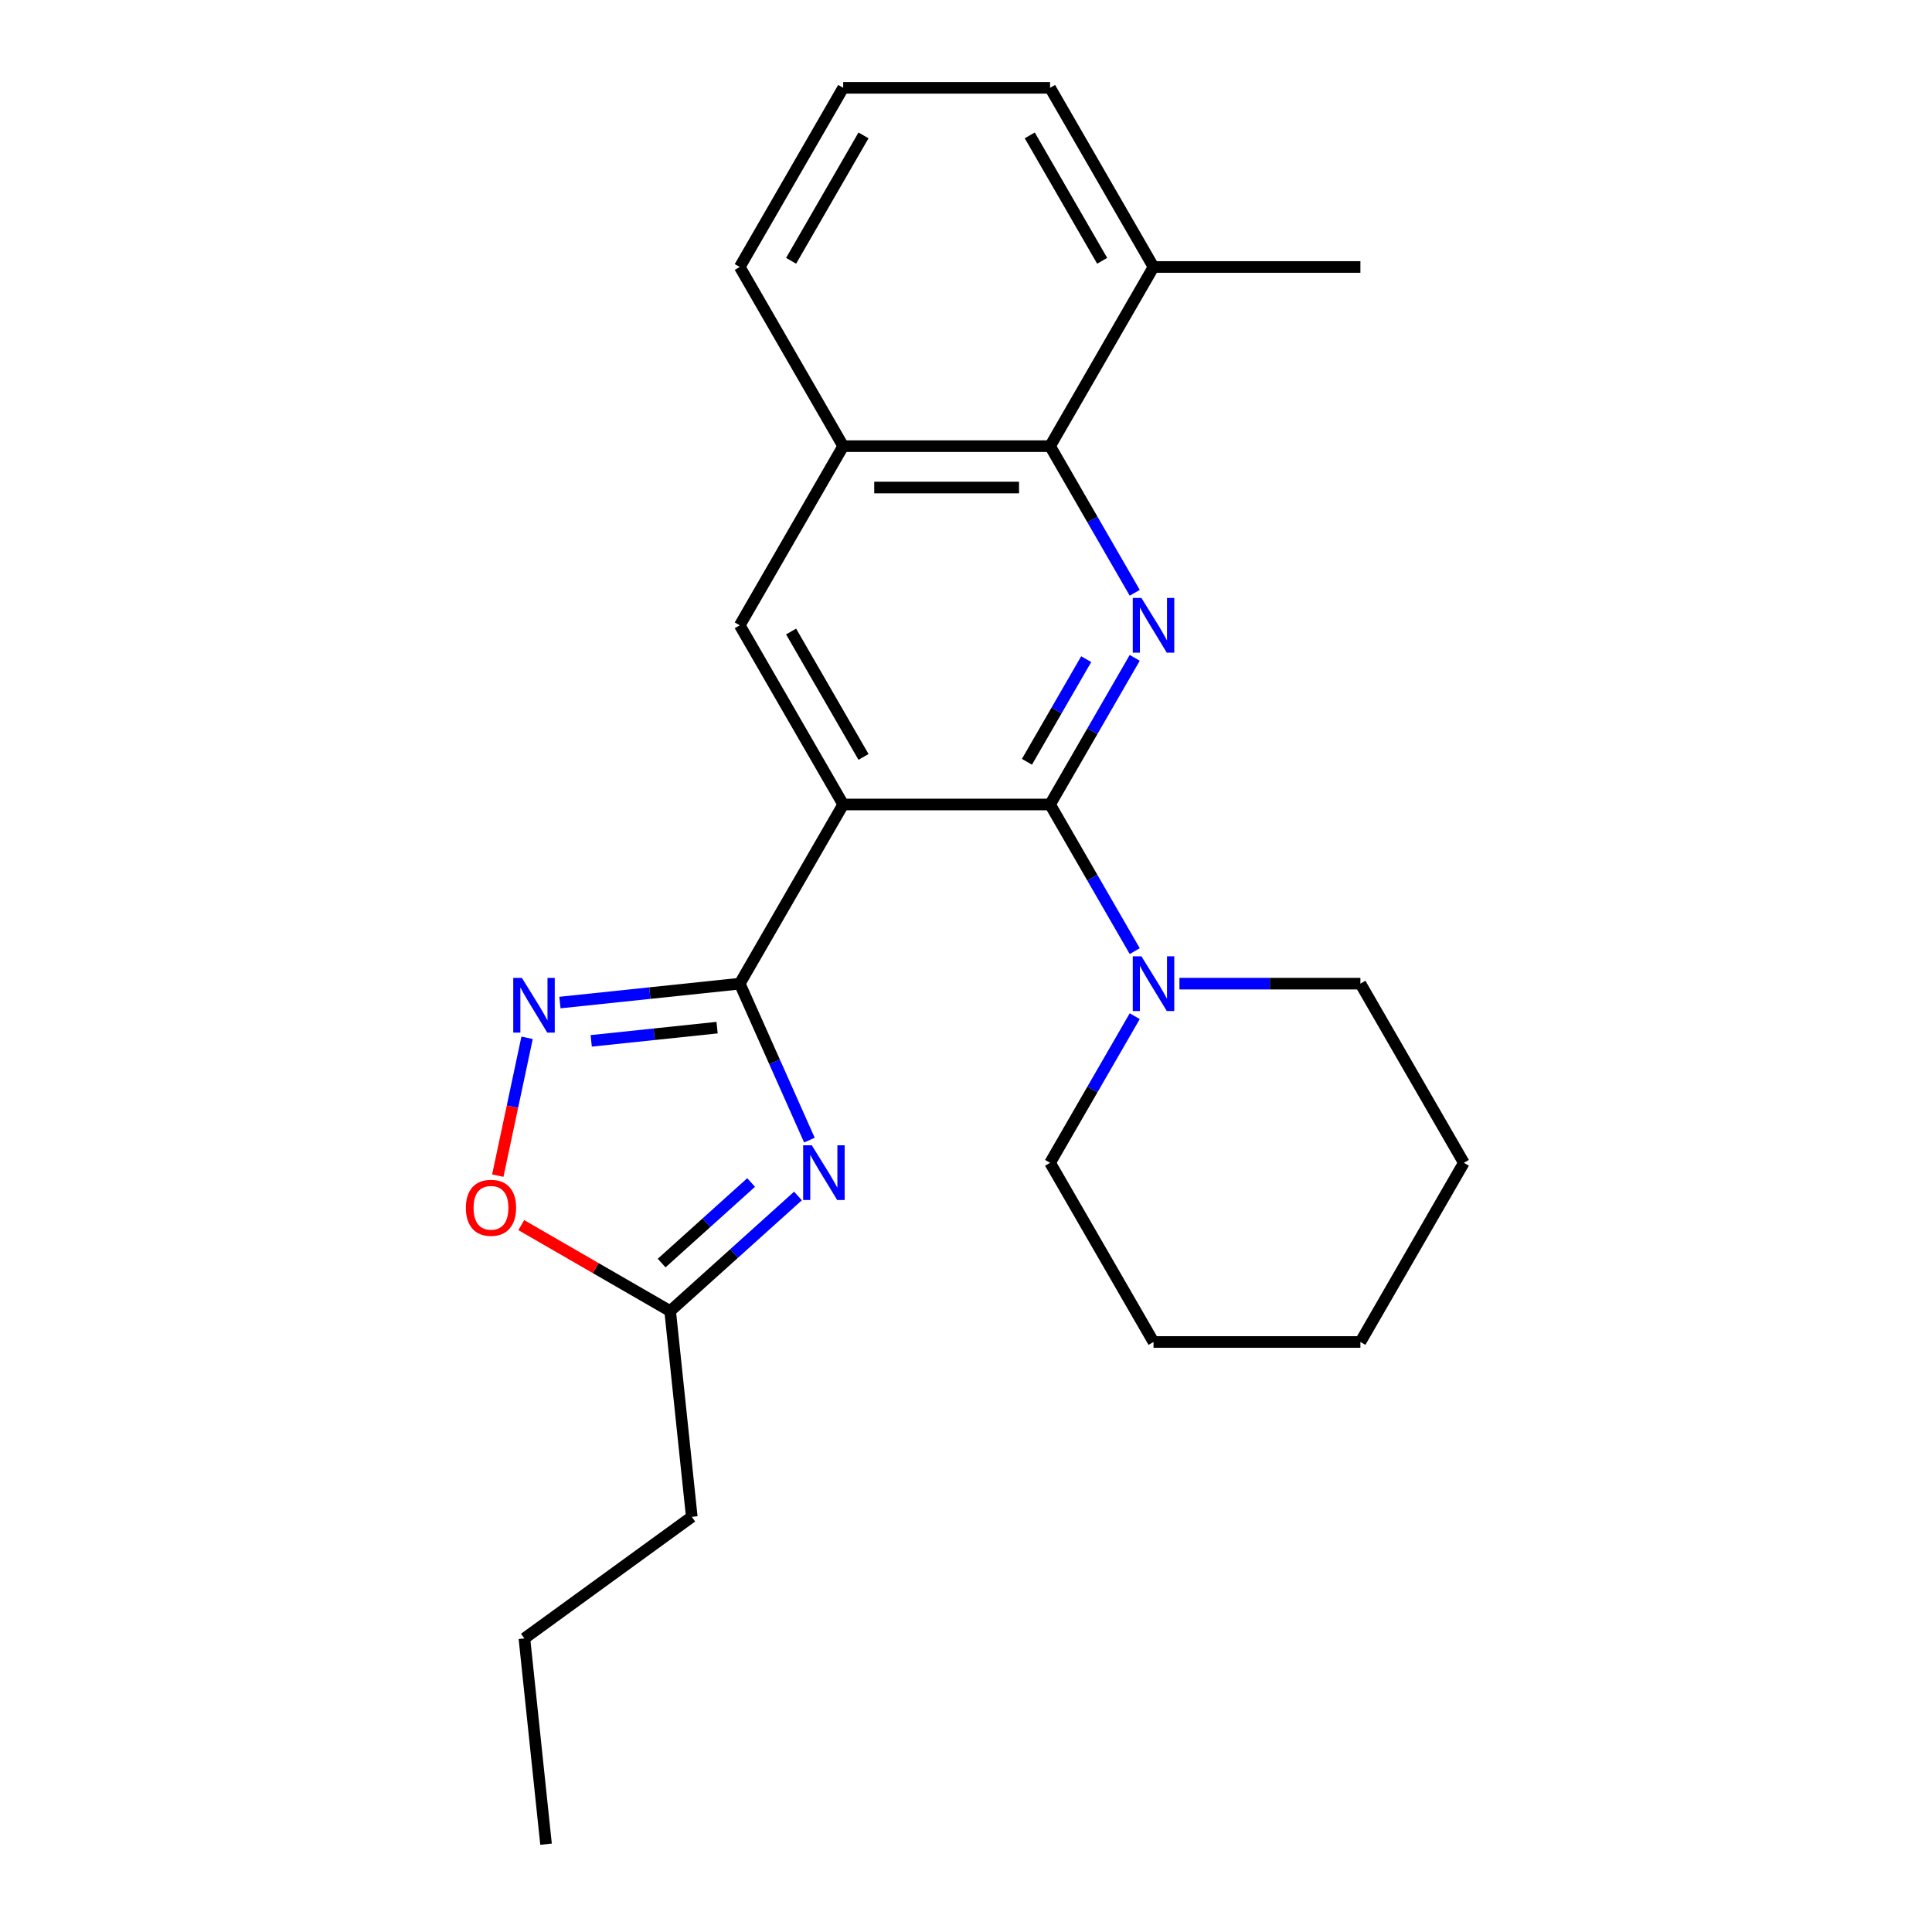 <?xml version='1.0' encoding='iso-8859-1'?>
<svg version='1.1' baseProfile='full'
              xmlns='http://www.w3.org/2000/svg'
                      xmlns:rdkit='http://www.rdkit.org/xml'
                      xmlns:xlink='http://www.w3.org/1999/xlink'
                  xml:space='preserve'
width='1000px' height='1000px' viewBox='0 0 1000 1000'>
<!-- END OF HEADER -->
<rect style='opacity:1.0;fill:#FFFFFF;stroke:none' width='1000' height='1000' x='0' y='0'> </rect>
<path class='bond-0' d='M 436.436,416.399 L 382.895,509.135' style='fill:none;fill-rule:evenodd;stroke:#000000;stroke-width:6px;stroke-linecap:butt;stroke-linejoin:miter;stroke-opacity:1' />
<path class='bond-1' d='M 436.436,416.399 L 543.518,416.399' style='fill:none;fill-rule:evenodd;stroke:#000000;stroke-width:6px;stroke-linecap:butt;stroke-linejoin:miter;stroke-opacity:1' />
<path class='bond-5' d='M 436.436,416.399 L 382.895,323.663' style='fill:none;fill-rule:evenodd;stroke:#000000;stroke-width:6px;stroke-linecap:butt;stroke-linejoin:miter;stroke-opacity:1' />
<path class='bond-5' d='M 446.952,391.78 L 409.473,326.865' style='fill:none;fill-rule:evenodd;stroke:#000000;stroke-width:6px;stroke-linecap:butt;stroke-linejoin:miter;stroke-opacity:1' />
<path class='bond-2' d='M 382.895,509.135 L 400.924,549.629' style='fill:none;fill-rule:evenodd;stroke:#000000;stroke-width:6px;stroke-linecap:butt;stroke-linejoin:miter;stroke-opacity:1' />
<path class='bond-2' d='M 400.924,549.629 L 418.953,590.123' style='fill:none;fill-rule:evenodd;stroke:#0000FF;stroke-width:6px;stroke-linecap:butt;stroke-linejoin:miter;stroke-opacity:1' />
<path class='bond-4' d='M 382.895,509.135 L 336.355,514.027' style='fill:none;fill-rule:evenodd;stroke:#000000;stroke-width:6px;stroke-linecap:butt;stroke-linejoin:miter;stroke-opacity:1' />
<path class='bond-4' d='M 336.355,514.027 L 289.816,518.918' style='fill:none;fill-rule:evenodd;stroke:#0000FF;stroke-width:6px;stroke-linecap:butt;stroke-linejoin:miter;stroke-opacity:1' />
<path class='bond-4' d='M 371.171,531.902 L 338.594,535.326' style='fill:none;fill-rule:evenodd;stroke:#000000;stroke-width:6px;stroke-linecap:butt;stroke-linejoin:miter;stroke-opacity:1' />
<path class='bond-4' d='M 338.594,535.326 L 306.016,538.75' style='fill:none;fill-rule:evenodd;stroke:#0000FF;stroke-width:6px;stroke-linecap:butt;stroke-linejoin:miter;stroke-opacity:1' />
<path class='bond-3' d='M 543.518,416.399 L 565.428,378.45' style='fill:none;fill-rule:evenodd;stroke:#000000;stroke-width:6px;stroke-linecap:butt;stroke-linejoin:miter;stroke-opacity:1' />
<path class='bond-3' d='M 565.428,378.45 L 587.339,340.5' style='fill:none;fill-rule:evenodd;stroke:#0000FF;stroke-width:6px;stroke-linecap:butt;stroke-linejoin:miter;stroke-opacity:1' />
<path class='bond-3' d='M 531.544,394.306 L 546.881,367.741' style='fill:none;fill-rule:evenodd;stroke:#000000;stroke-width:6px;stroke-linecap:butt;stroke-linejoin:miter;stroke-opacity:1' />
<path class='bond-3' d='M 546.881,367.741 L 562.218,341.177' style='fill:none;fill-rule:evenodd;stroke:#0000FF;stroke-width:6px;stroke-linecap:butt;stroke-linejoin:miter;stroke-opacity:1' />
<path class='bond-7' d='M 543.518,416.399 L 565.428,454.349' style='fill:none;fill-rule:evenodd;stroke:#000000;stroke-width:6px;stroke-linecap:butt;stroke-linejoin:miter;stroke-opacity:1' />
<path class='bond-7' d='M 565.428,454.349 L 587.339,492.298' style='fill:none;fill-rule:evenodd;stroke:#0000FF;stroke-width:6px;stroke-linecap:butt;stroke-linejoin:miter;stroke-opacity:1' />
<path class='bond-8' d='M 413.032,619.041 L 379.951,648.827' style='fill:none;fill-rule:evenodd;stroke:#0000FF;stroke-width:6px;stroke-linecap:butt;stroke-linejoin:miter;stroke-opacity:1' />
<path class='bond-8' d='M 379.951,648.827 L 346.871,678.612' style='fill:none;fill-rule:evenodd;stroke:#000000;stroke-width:6px;stroke-linecap:butt;stroke-linejoin:miter;stroke-opacity:1' />
<path class='bond-8' d='M 388.777,612.061 L 365.621,632.911' style='fill:none;fill-rule:evenodd;stroke:#0000FF;stroke-width:6px;stroke-linecap:butt;stroke-linejoin:miter;stroke-opacity:1' />
<path class='bond-8' d='M 365.621,632.911 L 342.465,653.761' style='fill:none;fill-rule:evenodd;stroke:#000000;stroke-width:6px;stroke-linecap:butt;stroke-linejoin:miter;stroke-opacity:1' />
<path class='bond-24' d='M 587.339,306.826 L 565.428,268.876' style='fill:none;fill-rule:evenodd;stroke:#0000FF;stroke-width:6px;stroke-linecap:butt;stroke-linejoin:miter;stroke-opacity:1' />
<path class='bond-24' d='M 565.428,268.876 L 543.518,230.927' style='fill:none;fill-rule:evenodd;stroke:#000000;stroke-width:6px;stroke-linecap:butt;stroke-linejoin:miter;stroke-opacity:1' />
<path class='bond-9' d='M 272.82,537.166 L 265.238,572.835' style='fill:none;fill-rule:evenodd;stroke:#0000FF;stroke-width:6px;stroke-linecap:butt;stroke-linejoin:miter;stroke-opacity:1' />
<path class='bond-9' d='M 265.238,572.835 L 257.656,608.504' style='fill:none;fill-rule:evenodd;stroke:#FF0000;stroke-width:6px;stroke-linecap:butt;stroke-linejoin:miter;stroke-opacity:1' />
<path class='bond-10' d='M 382.895,323.663 L 436.436,230.927' style='fill:none;fill-rule:evenodd;stroke:#000000;stroke-width:6px;stroke-linecap:butt;stroke-linejoin:miter;stroke-opacity:1' />
<path class='bond-6' d='M 543.518,230.927 L 436.436,230.927' style='fill:none;fill-rule:evenodd;stroke:#000000;stroke-width:6px;stroke-linecap:butt;stroke-linejoin:miter;stroke-opacity:1' />
<path class='bond-6' d='M 527.456,252.343 L 452.498,252.343' style='fill:none;fill-rule:evenodd;stroke:#000000;stroke-width:6px;stroke-linecap:butt;stroke-linejoin:miter;stroke-opacity:1' />
<path class='bond-11' d='M 543.518,230.927 L 597.06,138.191' style='fill:none;fill-rule:evenodd;stroke:#000000;stroke-width:6px;stroke-linecap:butt;stroke-linejoin:miter;stroke-opacity:1' />
<path class='bond-12' d='M 587.339,525.972 L 565.428,563.922' style='fill:none;fill-rule:evenodd;stroke:#0000FF;stroke-width:6px;stroke-linecap:butt;stroke-linejoin:miter;stroke-opacity:1' />
<path class='bond-12' d='M 565.428,563.922 L 543.518,601.871' style='fill:none;fill-rule:evenodd;stroke:#000000;stroke-width:6px;stroke-linecap:butt;stroke-linejoin:miter;stroke-opacity:1' />
<path class='bond-13' d='M 610.477,509.135 L 657.309,509.135' style='fill:none;fill-rule:evenodd;stroke:#0000FF;stroke-width:6px;stroke-linecap:butt;stroke-linejoin:miter;stroke-opacity:1' />
<path class='bond-13' d='M 657.309,509.135 L 704.142,509.135' style='fill:none;fill-rule:evenodd;stroke:#000000;stroke-width:6px;stroke-linecap:butt;stroke-linejoin:miter;stroke-opacity:1' />
<path class='bond-15' d='M 346.871,678.612 L 358.064,785.108' style='fill:none;fill-rule:evenodd;stroke:#000000;stroke-width:6px;stroke-linecap:butt;stroke-linejoin:miter;stroke-opacity:1' />
<path class='bond-25' d='M 346.871,678.612 L 308.342,656.367' style='fill:none;fill-rule:evenodd;stroke:#000000;stroke-width:6px;stroke-linecap:butt;stroke-linejoin:miter;stroke-opacity:1' />
<path class='bond-25' d='M 308.342,656.367 L 269.812,634.122' style='fill:none;fill-rule:evenodd;stroke:#FF0000;stroke-width:6px;stroke-linecap:butt;stroke-linejoin:miter;stroke-opacity:1' />
<path class='bond-14' d='M 436.436,230.927 L 382.895,138.191' style='fill:none;fill-rule:evenodd;stroke:#000000;stroke-width:6px;stroke-linecap:butt;stroke-linejoin:miter;stroke-opacity:1' />
<path class='bond-18' d='M 597.06,138.191 L 704.142,138.191' style='fill:none;fill-rule:evenodd;stroke:#000000;stroke-width:6px;stroke-linecap:butt;stroke-linejoin:miter;stroke-opacity:1' />
<path class='bond-26' d='M 597.06,138.191 L 543.518,45.455' style='fill:none;fill-rule:evenodd;stroke:#000000;stroke-width:6px;stroke-linecap:butt;stroke-linejoin:miter;stroke-opacity:1' />
<path class='bond-26' d='M 570.481,134.989 L 533.002,70.073' style='fill:none;fill-rule:evenodd;stroke:#000000;stroke-width:6px;stroke-linecap:butt;stroke-linejoin:miter;stroke-opacity:1' />
<path class='bond-21' d='M 543.518,601.871 L 597.06,694.608' style='fill:none;fill-rule:evenodd;stroke:#000000;stroke-width:6px;stroke-linecap:butt;stroke-linejoin:miter;stroke-opacity:1' />
<path class='bond-20' d='M 704.142,509.135 L 757.683,601.871' style='fill:none;fill-rule:evenodd;stroke:#000000;stroke-width:6px;stroke-linecap:butt;stroke-linejoin:miter;stroke-opacity:1' />
<path class='bond-16' d='M 382.895,138.191 L 436.436,45.455' style='fill:none;fill-rule:evenodd;stroke:#000000;stroke-width:6px;stroke-linecap:butt;stroke-linejoin:miter;stroke-opacity:1' />
<path class='bond-16' d='M 409.473,134.989 L 446.952,70.073' style='fill:none;fill-rule:evenodd;stroke:#000000;stroke-width:6px;stroke-linecap:butt;stroke-linejoin:miter;stroke-opacity:1' />
<path class='bond-19' d='M 358.064,785.108 L 271.433,848.05' style='fill:none;fill-rule:evenodd;stroke:#000000;stroke-width:6px;stroke-linecap:butt;stroke-linejoin:miter;stroke-opacity:1' />
<path class='bond-17' d='M 436.436,45.455 L 543.518,45.455' style='fill:none;fill-rule:evenodd;stroke:#000000;stroke-width:6px;stroke-linecap:butt;stroke-linejoin:miter;stroke-opacity:1' />
<path class='bond-22' d='M 271.433,848.05 L 282.626,954.545' style='fill:none;fill-rule:evenodd;stroke:#000000;stroke-width:6px;stroke-linecap:butt;stroke-linejoin:miter;stroke-opacity:1' />
<path class='bond-23' d='M 757.683,601.871 L 704.142,694.608' style='fill:none;fill-rule:evenodd;stroke:#000000;stroke-width:6px;stroke-linecap:butt;stroke-linejoin:miter;stroke-opacity:1' />
<path class='bond-27' d='M 597.06,694.608 L 704.142,694.608' style='fill:none;fill-rule:evenodd;stroke:#000000;stroke-width:6px;stroke-linecap:butt;stroke-linejoin:miter;stroke-opacity:1' />
<path  class='atom-3' d='M 420.189 592.8
L 429.469 607.8
Q 430.389 609.28, 431.869 611.96
Q 433.349 614.64, 433.429 614.8
L 433.429 592.8
L 437.189 592.8
L 437.189 621.12
L 433.309 621.12
L 423.349 604.72
Q 422.189 602.8, 420.949 600.6
Q 419.749 598.4, 419.389 597.72
L 419.389 621.12
L 415.709 621.12
L 415.709 592.8
L 420.189 592.8
' fill='#0000FF'/>
<path  class='atom-4' d='M 590.8 309.503
L 600.08 324.503
Q 601 325.983, 602.48 328.663
Q 603.96 331.343, 604.04 331.503
L 604.04 309.503
L 607.8 309.503
L 607.8 337.823
L 603.92 337.823
L 593.96 321.423
Q 592.8 319.503, 591.56 317.303
Q 590.36 315.103, 590 314.423
L 590 337.823
L 586.32 337.823
L 586.32 309.503
L 590.8 309.503
' fill='#0000FF'/>
<path  class='atom-5' d='M 270.139 506.168
L 279.419 521.168
Q 280.339 522.648, 281.819 525.328
Q 283.299 528.008, 283.379 528.168
L 283.379 506.168
L 287.139 506.168
L 287.139 534.488
L 283.259 534.488
L 273.299 518.088
Q 272.139 516.168, 270.899 513.968
Q 269.699 511.768, 269.339 511.088
L 269.339 534.488
L 265.659 534.488
L 265.659 506.168
L 270.139 506.168
' fill='#0000FF'/>
<path  class='atom-8' d='M 590.8 494.975
L 600.08 509.975
Q 601 511.455, 602.48 514.135
Q 603.96 516.815, 604.04 516.975
L 604.04 494.975
L 607.8 494.975
L 607.8 523.295
L 603.92 523.295
L 593.96 506.895
Q 592.8 504.975, 591.56 502.775
Q 590.36 500.575, 590 499.895
L 590 523.295
L 586.32 523.295
L 586.32 494.975
L 590.8 494.975
' fill='#0000FF'/>
<path  class='atom-10' d='M 241.135 625.151
Q 241.135 618.351, 244.495 614.551
Q 247.855 610.751, 254.135 610.751
Q 260.415 610.751, 263.775 614.551
Q 267.135 618.351, 267.135 625.151
Q 267.135 632.031, 263.735 635.951
Q 260.335 639.831, 254.135 639.831
Q 247.895 639.831, 244.495 635.951
Q 241.135 632.071, 241.135 625.151
M 254.135 636.631
Q 258.455 636.631, 260.775 633.751
Q 263.135 630.831, 263.135 625.151
Q 263.135 619.591, 260.775 616.791
Q 258.455 613.951, 254.135 613.951
Q 249.815 613.951, 247.455 616.751
Q 245.135 619.551, 245.135 625.151
Q 245.135 630.871, 247.455 633.751
Q 249.815 636.631, 254.135 636.631
' fill='#FF0000'/>
</svg>
